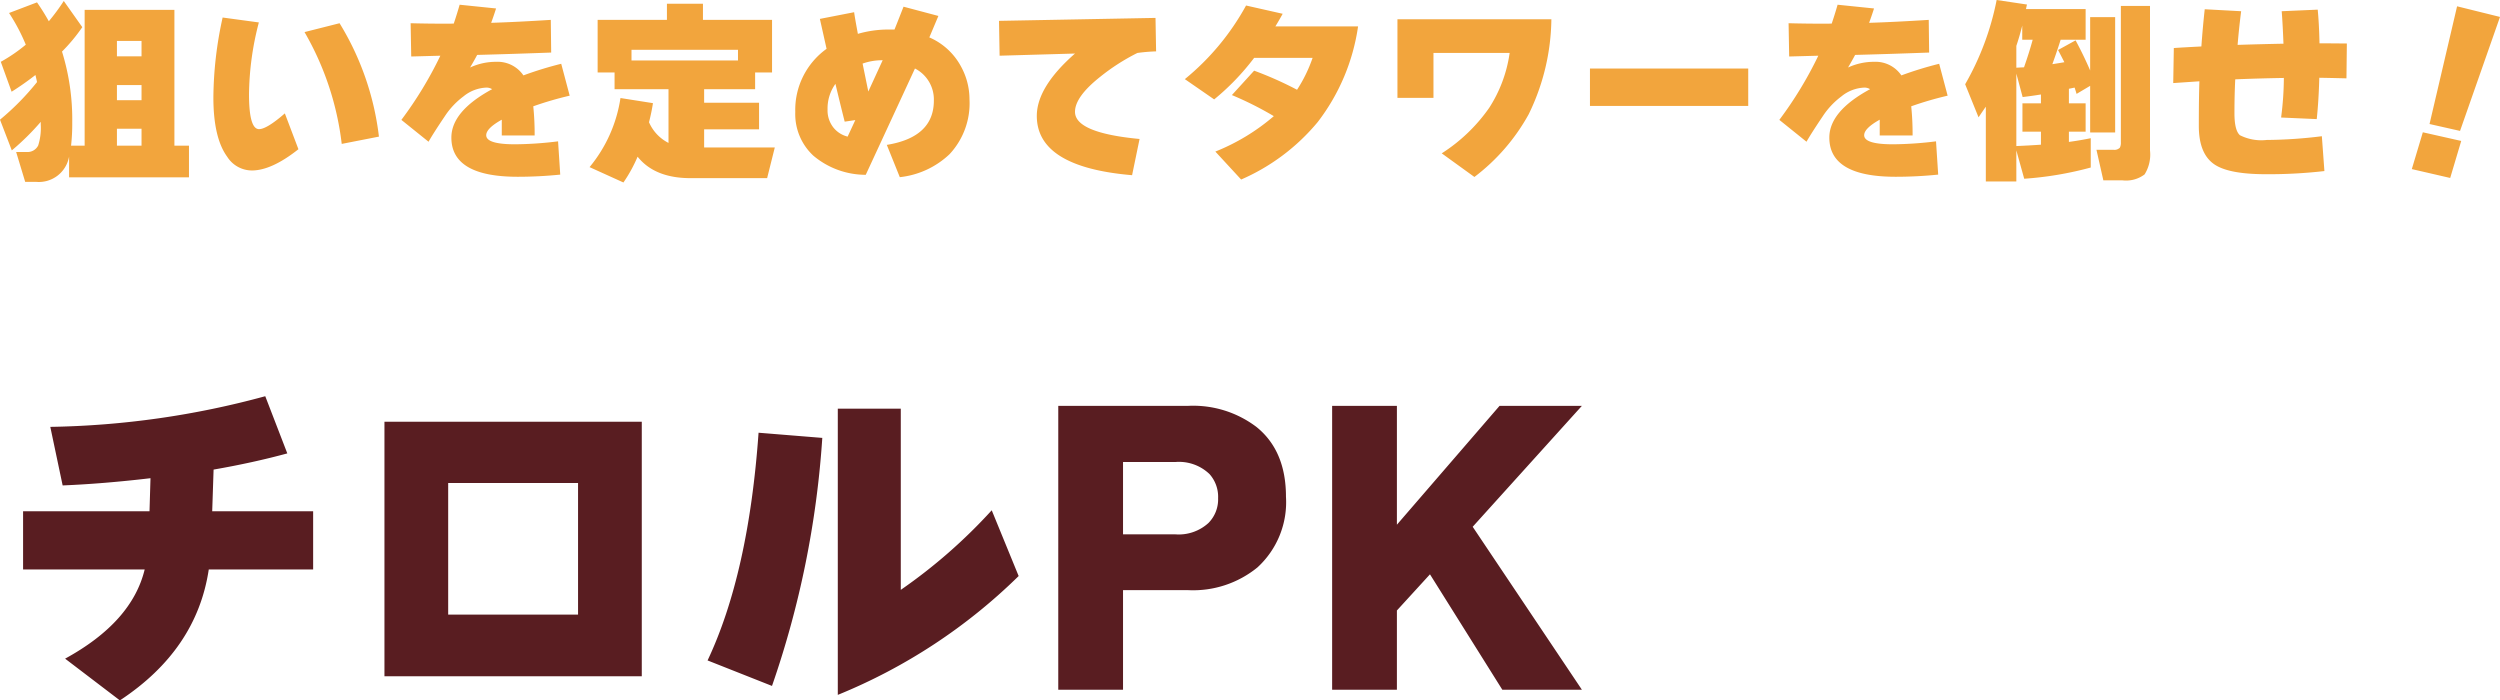 <svg xmlns="http://www.w3.org/2000/svg" width="254" height="71.16" viewBox="0 0 254 71.16">
  <g id="グループ_6287" data-name="グループ 6287" transform="translate(-1016.92 -3837.08)">
    <path id="パス_72577" data-name="パス 72577" d="M4.56,13.46a25.27,25.27,0,0,1-2.94,2.9L.42,13.24A26.013,26.013,0,0,0,4.18,9.42q-.02-.14-.16-.72A29.292,29.292,0,0,1,1.6,10.4L.5,7.36A16.178,16.178,0,0,0,3.04,5.62,19.126,19.126,0,0,0,1.34,2.4L4.18,1.32a22.389,22.389,0,0,1,1.2,1.92A20.8,20.8,0,0,0,6.9,1.18L8.78,3.84A17.467,17.467,0,0,1,6.72,6.32a23.306,23.306,0,0,1,1.04,7.22,19.6,19.6,0,0,1-.12,2.34H9.02V2.08h9.12v13.8h1.48V19.1H7.44V16.98a3.116,3.116,0,0,1-3.32,2.58H2.98l-.92-3.04H3.1a1.208,1.208,0,0,0,1.2-.66,5.852,5.852,0,0,0,.26-2.12ZM14.8,6.8V5.24H12.3V6.8Zm0,4.46V9.72H12.3v1.54Zm0,4.62V14.16H12.3v1.72Zm24.12-.92-3.78.74A29.575,29.575,0,0,0,31.36,4.34l3.56-.9A28.389,28.389,0,0,1,38.92,14.96Zm-8.18,1.28q-2.7,2.14-4.7,2.16A2.982,2.982,0,0,1,23.5,17q-1.4-1.92-1.4-6.02a38.475,38.475,0,0,1,.94-8.12l3.68.5a29.641,29.641,0,0,0-1,7.3q0,3.54,1.02,3.54.78,0,2.62-1.6ZM58.3,10.8a34.8,34.8,0,0,0-3.7,1.08,27.738,27.738,0,0,1,.14,2.96H51.4v-1.6q-1.58.88-1.58,1.58,0,.92,2.92.92a36.974,36.974,0,0,0,4.38-.3l.22,3.38a42.607,42.607,0,0,1-4.32.22q-6.74,0-6.74-3.98,0-2.68,4.14-4.92a1.085,1.085,0,0,0-.58-.16,3.921,3.921,0,0,0-2.34.9,7.964,7.964,0,0,0-1.88,2q-1.16,1.72-1.66,2.6L41.2,13.26a39.027,39.027,0,0,0,3.96-6.52l-2.96.08-.06-3.38q2.14.06,4.38.04.3-.88.6-1.92l3.7.38q-.24.76-.5,1.46,2.56-.08,6.06-.3l.04,3.32q-3.76.14-7.52.24-.26.5-.72,1.28a6.242,6.242,0,0,1,2.64-.58A3.177,3.177,0,0,1,53.6,8.74a36.367,36.367,0,0,1,3.84-1.18Zm6.28-3.58H75.4V6.14H64.58Zm2.18,4.34q-.14.92-.4,1.94a4.24,4.24,0,0,0,1.98,2.1V10.14H62.86V8.44H61.14V3.1h7.04V1.46h3.66V3.1h7.02V8.44H77.14v1.7H71.96v1.38h5.58v2.7H71.96v1.84h7.18l-.78,3.12H70.58q-3.64,0-5.38-2.18a14.719,14.719,0,0,1-1.44,2.62l-3.44-1.56a14.331,14.331,0,0,0,3.14-7.02Zm32.16-.4a7.583,7.583,0,0,1-2.02,5.58,8.687,8.687,0,0,1-5.06,2.34L90.52,15.8q4.78-.78,4.78-4.5a3.538,3.538,0,0,0-1.92-3.26q-.32.7-5,10.8a8.257,8.257,0,0,1-5.32-1.94,5.764,5.764,0,0,1-1.84-4.44A7.638,7.638,0,0,1,84.4,6.04L83.72,3l3.48-.68q.04.36.38,2.2a11.094,11.094,0,0,1,3.1-.44h.62q.08-.18.92-2.32l3.54.94-.92,2.18a6.635,6.635,0,0,1,3.22,2.96A6.924,6.924,0,0,1,98.92,11.16ZM90.1,7.2a5.951,5.951,0,0,0-2.04.34l.58,2.84Zm-2.78,6.08-1.08.16Q85.8,11.7,85.3,9.6a4.3,4.3,0,0,0-.8,2.6,2.809,2.809,0,0,0,.58,1.82,2.66,2.66,0,0,0,1.46.94ZM117.88,6.3a17.925,17.925,0,0,0-1.9.16,20.961,20.961,0,0,0-3.8,2.44q-2.54,2.02-2.54,3.54,0,2.14,6.56,2.76l-.76,3.68q-9.68-.82-9.68-6.02,0-2.94,3.88-6.34l-7.66.22-.06-3.54,15.9-.3ZM138.4,3.76a20.773,20.773,0,0,1-4.1,9.72,20.955,20.955,0,0,1-7.78,5.84l-2.62-2.84a21.144,21.144,0,0,0,5.94-3.6,34.394,34.394,0,0,0-4.26-2.14l2.26-2.48a36.091,36.091,0,0,1,4.36,1.94,14.622,14.622,0,0,0,1.58-3.24h-5.94a24.576,24.576,0,0,1-4.06,4.22L120.8,9.12a25.385,25.385,0,0,0,6.22-7.48l3.72.84q-.36.66-.74,1.28Zm19.64-.72a22.526,22.526,0,0,1-2.3,9.64,20.224,20.224,0,0,1-5.52,6.38l-3.32-2.4a17.086,17.086,0,0,0,4.82-4.62,13.8,13.8,0,0,0,2.08-5.58h-7.74v4.56H142.4V3.04Zm20,8.8H161.96V8.04h16.08ZM198.3,10.8a34.8,34.8,0,0,0-3.7,1.08,27.739,27.739,0,0,1,.14,2.96H191.4v-1.6q-1.58.88-1.58,1.58,0,.92,2.92.92a36.974,36.974,0,0,0,4.38-.3l.22,3.38a42.607,42.607,0,0,1-4.32.22q-6.74,0-6.74-3.98,0-2.68,4.14-4.92a1.085,1.085,0,0,0-.58-.16,3.921,3.921,0,0,0-2.34.9,7.964,7.964,0,0,0-1.88,2q-1.16,1.72-1.66,2.6l-2.76-2.22a39.026,39.026,0,0,0,3.96-6.52l-2.96.08-.06-3.38q2.14.06,4.38.04.3-.88.6-1.92l3.7.38q-.24.76-.5,1.46,2.56-.08,6.06-.3l.04,3.32q-3.76.14-7.52.24-.26.5-.72,1.28a6.242,6.242,0,0,1,2.64-.58,3.177,3.177,0,0,1,2.78,1.38,36.367,36.367,0,0,1,3.84-1.18Zm20.56,5.56a3.793,3.793,0,0,1-.55,2.44,3.119,3.119,0,0,1-2.27.6h-1.92l-.7-3.1h1.74a.754.754,0,0,0,.64-.22,1.127,1.127,0,0,0,.1-.56V1.68h2.96Zm-13.58-7.8v7.36q1.38-.06,2.5-.14V14.46H205.9V11.58h1.88v-.9q-.86.14-1.86.26Zm0-2.82V7.96q.3-.02.78-.04.54-1.54.88-2.8h-1.06V3.68Q205.6,4.8,205.28,5.74Zm0,13.78h-3.1v-7.6q-.1.14-.74,1.08l-1.36-3.36a27.973,27.973,0,0,0,3.2-8.56l3.08.46q-.04.16-.1.46h6.06V5.12h-2.54q-.3.98-.84,2.48.78-.12,1.22-.2-.14-.28-.64-1.24l1.78-.98q.82,1.52,1.48,3.06V2.82h2.54V14.54h-2.54V9.8l-1.38.82q-.06-.22-.2-.64l-.58.12v1.48h1.7v2.88h-1.7V15.5q1.16-.16,2.22-.38V18.1a34.79,34.79,0,0,1-6.76,1.14l-.8-2.88ZM238.86,5.5l-.04,3.54q-1.58-.04-2.76-.06-.06,2.32-.26,4.2l-3.62-.16A31.747,31.747,0,0,0,232.46,9q-2.46.04-4.94.14-.08,1.62-.08,3.44,0,1.76.56,2.24a4.818,4.818,0,0,0,2.72.48,47.147,47.147,0,0,0,5.6-.38l.26,3.54a49.733,49.733,0,0,1-5.94.32q-3.7,0-5.18-.96-1.64-1.06-1.64-3.94t.06-4.54l-2.66.18.06-3.56q.86-.06,2.8-.16.14-1.96.34-3.78l3.7.2q-.22,1.72-.36,3.42,2.52-.08,4.66-.12-.08-2.08-.18-3.3l3.66-.16q.14,1.44.18,3.42Q236.72,5.48,238.86,5.5Zm15.56-2.7-4.06,11.58-3.1-.7,2.8-11.96Zm-3.94,12.6-1.12,3.76-3.9-.9,1.12-3.74Z" transform="translate(1016.5 3836)" fill="#f2a53d"/>
    <path id="パス_72578" data-name="パス 72578" d="M32.235,19.94H21.63Q20.405,28.1,12.6,33.24L7.035,29q6.79-3.71,8.085-9.065H2.765V14.025H15.61l.1-3.36q-4.725.56-8.925.735L5.53,5.45A87.961,87.961,0,0,0,27.37,2.335l2.24,5.81q-3.465.945-7.49,1.645l-.14,4.235H32.235Zm33.39,10.85H39.48V4.925H65.625ZM59.15,24.525V11.155H45.955v13.37Zm44.765-3.92A56.745,56.745,0,0,1,85.54,32.68V3.6h6.4v18.41a54.109,54.109,0,0,0,9.24-8.085ZM83.965,6.57a95.937,95.937,0,0,1-5.11,25.2L72.31,29.18q4.165-8.82,5.18-23.135Zm47.11,5.985a8.986,8.986,0,0,1-2.9,7.175,10.348,10.348,0,0,1-7.035,2.31H114.52V32.155h-6.58V3.315h13.195a10.644,10.644,0,0,1,6.93,2.135Q131.075,7.865,131.075,12.555Zm-6.895.14a3.463,3.463,0,0,0-.875-2.45A4.475,4.475,0,0,0,119.84,9.02h-5.32v7.35h5.32a4.479,4.479,0,0,0,3.36-1.155A3.411,3.411,0,0,0,124.18,12.695Zm36.96,19.46h-8.085l-7.35-11.725-3.36,3.675v8.05h-6.58V3.315h6.58V15.39l10.43-12.075h8.365L150.045,15.6Z" transform="translate(1016.5 3875)" fill="#591d21"/>
  </g>
</svg>
